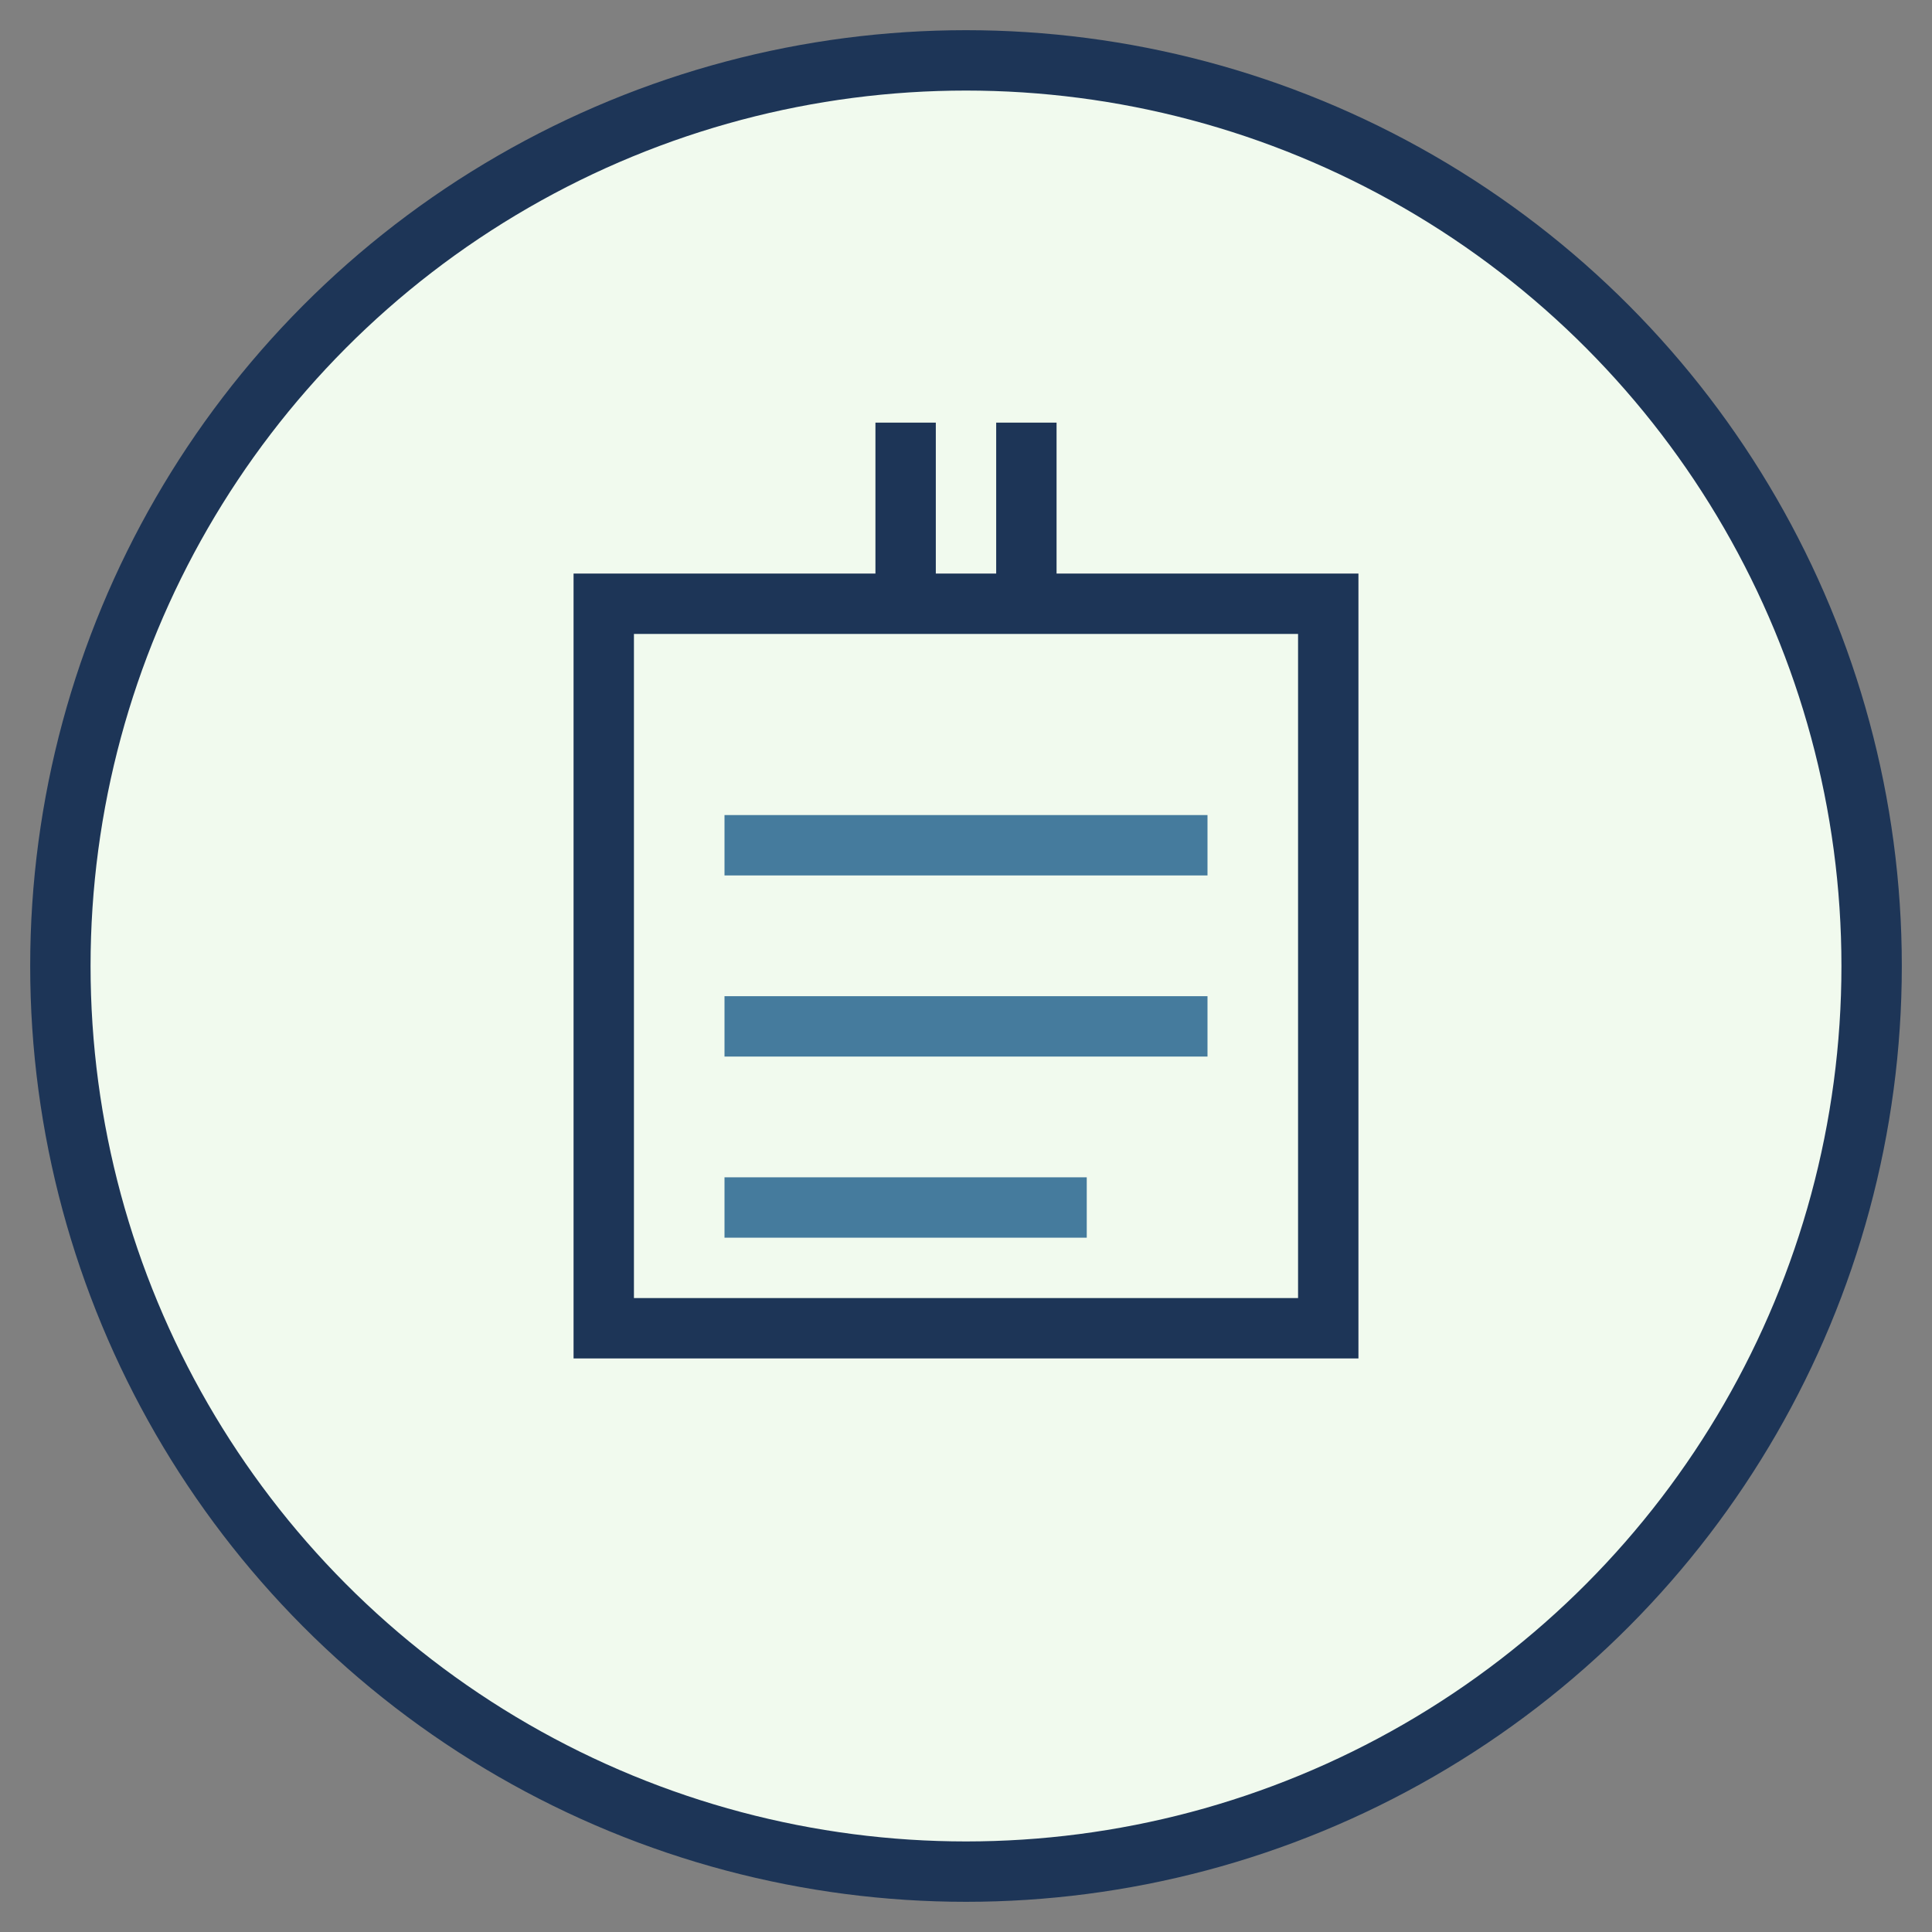 <svg xmlns="http://www.w3.org/2000/svg" viewBox="0 0 64 64">
  <rect x="0" y="0" width="64" height="64" fill="#808080" stroke="none"/>
  <circle cx="32" cy="32" r="30" fill="#F1FAEE" stroke="#1D3557" stroke-width="2"/>
  <path d="M20 20 L44 20 L44 44 L20 44 Z" fill="none" stroke="#1D3557" stroke-width="2"/>
  <path d="M24 28 L40 28 M24 34 L40 34 M24 40 L36 40" fill="none" stroke="#457B9D" stroke-width="2"/>
  <path d="M30 14 L30 20 M34 14 L34 20" fill="none" stroke="#1D3557" stroke-width="2"/>
</svg>
